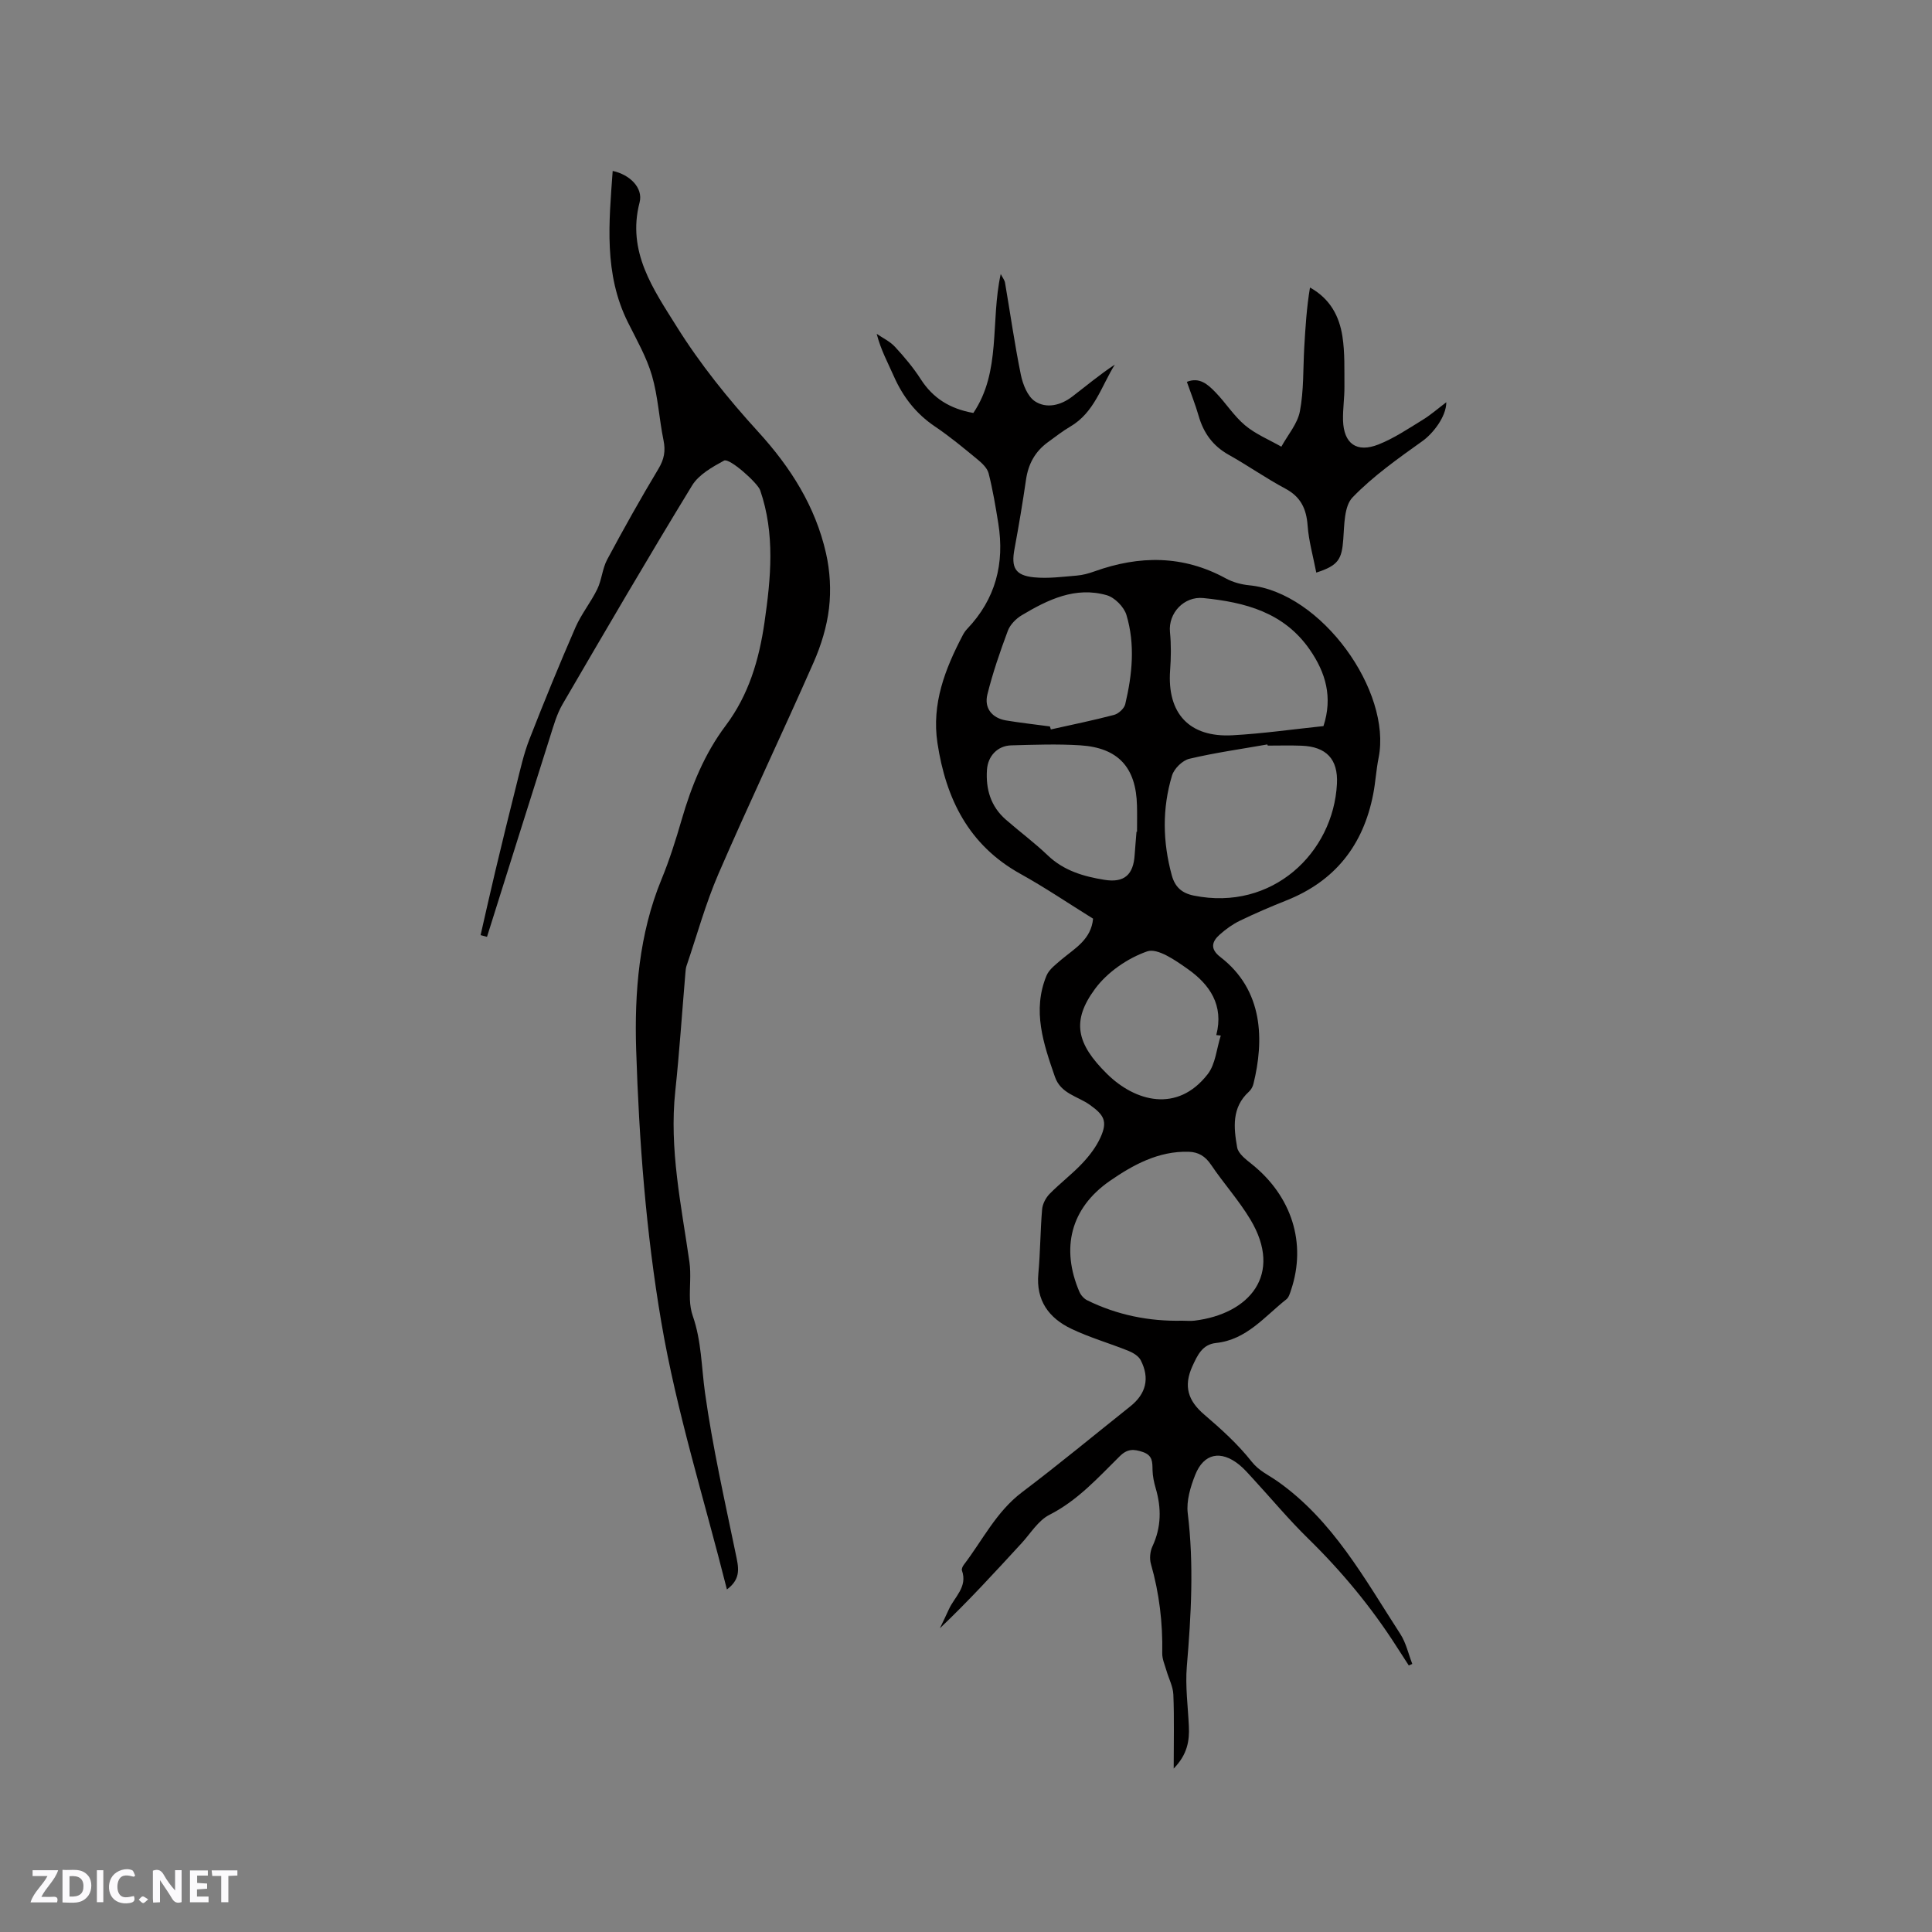 <svg enable-background="new 0 0 400 400" viewBox="0 0 400 400" xmlns="http://www.w3.org/2000/svg"><rect x="0" y="0" width="400" height="400" fill="#808080" stroke="none"/><g fill="#fbfafc"><path d="m37.59 393.81c-.92.31-1.52.05-2-.78-.7-1.2-1.52-2.34-2.47-3.78v4.59c-.55.03-.95.05-1.41.07-.03-.37-.06-.64-.06-.91 0-1.91 0-3.81 0-5.7 1.13-.41 1.77-.03 2.29.91.62 1.11 1.38 2.14 2.31 3.19v-4.2h1.35v6.61z"/><path d="m12.94 393.88v-6.75c1.9.19 3.93-.54 5.37 1.29.8 1.01.78 2.88.03 3.97-1.37 1.97-3.4 1.51-5.4 1.49m1.45-1.22c2.04.12 2.92-.58 2.89-2.21-.03-1.51-.98-2.19-2.89-2z"/><path d="m11.81 393.87h-5.49c.68-2.18 2.47-3.48 3.51-5.45h-3.08v-1.21h5.29c-.71 2.13-2.44 3.48-3.47 5.51.86 0 1.63.04 2.39-.01.79-.05 1.14.21.85 1.16"/><path d="m39.33 393.86v-6.61h3.7v1.07h-2.22v1.52c.68.04 1.34.09 2.07.13v1.07c-.72.05-1.38.09-2.1.14v1.48h2.4v1.19h-3.85z"/><path d="m27.71 388.56c-1.15-.3-2.46-.61-3.1.64-.37.73-.41 1.93-.06 2.67.63 1.35 1.99.93 3.17.68.35.94-.01 1.32-.93 1.46-1.62.25-3.05-.27-3.76-1.48-.73-1.24-.6-3.03.31-4.17.88-1.11 2.71-1.7 4-1.16.32.13.44.74.65 1.12-.1.08-.19.16-.28.24"/><path d="m49.15 387.24v1.07c-.59.02-1.17.05-1.87.08v5.44h-1.48v-5.44h-1.85c-.05-.4-.08-.73-.13-1.15z"/><path d="m20.06 387.21h1.33v6.62h-1.33z"/><path d="m30.68 393.25c-.49.38-.8.79-1.05.76-.32-.05-.6-.45-.9-.7.26-.24.51-.64.8-.67.29-.04.62.3 1.15.61"/></g><path d="m226.31 190.2c-5.11-3.17-9.94-6.45-15.03-9.27-10.72-5.94-15.44-15.54-17.19-27.09-1.23-8.13 1.57-15.34 5.24-22.33.24-.47.55-.92.91-1.3 5.89-6.18 7.78-13.54 6.45-21.83-.56-3.48-1.14-6.98-2.01-10.39-.28-1.09-1.37-2.11-2.31-2.88-2.86-2.36-5.73-4.74-8.8-6.81-3.92-2.64-6.62-6.13-8.51-10.4-1.22-2.77-2.69-5.43-3.55-8.78 1.28.88 2.76 1.57 3.79 2.69 1.94 2.1 3.8 4.31 5.34 6.71 2.51 3.9 5.99 6.11 10.88 6.98 5.8-8.59 3.51-18.92 5.67-28.76.37.72.79 1.23.89 1.79 1.09 6.36 1.99 12.76 3.28 19.08.41 1.98 1.38 4.46 2.91 5.47 2.39 1.58 5.36.84 7.7-.95 2.91-2.22 5.71-4.58 8.84-6.64-2.8 4.49-4.21 9.88-9.19 12.81-1.64.96-3.15 2.15-4.69 3.27-2.62 1.91-4.03 4.49-4.5 7.71-.7 4.81-1.5 9.6-2.39 14.38-.72 3.84.12 5.48 4.05 5.87 2.9.29 5.89-.12 8.83-.36 1.25-.1 2.51-.45 3.7-.88 9.28-3.32 18.33-3.38 27.19 1.47 1.45.79 3.2 1.26 4.85 1.42 14.93 1.45 29.55 21.92 26.76 35.74-.5 2.48-.63 5.04-1.12 7.53-2.05 10.53-7.89 17.98-17.98 21.98-3.24 1.29-6.46 2.67-9.6 4.19-1.5.72-2.91 1.74-4.16 2.85-1.69 1.49-2.06 3.01.1 4.67 9.01 6.93 9.05 17.35 6.85 26.27-.14.58-.49 1.21-.93 1.61-3.6 3.26-3.16 7.47-2.44 11.54.23 1.29 1.8 2.48 2.99 3.43 8.32 6.65 11.42 16.4 8.17 26.09-.23.68-.46 1.53-.97 1.93-4.51 3.55-8.23 8.38-14.57 9.04-2.81.3-3.82 2.48-4.89 4.82-1.87 4.12-.91 7.14 2.46 10.01 3.5 2.99 6.98 6.14 9.81 9.73 1.53 1.94 3.5 2.78 5.3 4.04 11.54 8.11 18.08 20.24 25.48 31.65 1.19 1.83 1.67 4.12 2.48 6.2-.24.1-.49.21-.73.31-.85-1.31-1.7-2.61-2.54-3.93-5.22-8.16-11.35-15.55-18.28-22.33-4.01-3.92-7.61-8.25-11.42-12.39-.93-1.01-1.84-2.08-2.9-2.93-3.79-3.04-7.3-2.33-9.07 2.12-.99 2.49-1.86 5.39-1.55 7.95 1.3 10.61.7 21.14-.19 31.72-.34 4.08.23 8.24.42 12.36.15 3.05-.31 5.87-3.14 8.78 0-5.55.13-10.44-.07-15.32-.07-1.67-.95-3.3-1.43-4.96-.34-1.18-.89-2.39-.87-3.58.12-6.3-.61-12.45-2.35-18.52-.31-1.09-.17-2.56.31-3.6 1.86-3.97 1.89-7.95.68-12.07-.35-1.2-.62-2.48-.65-3.72-.03-1.65.05-3.06-1.99-3.76-1.88-.64-3.2-.71-4.79.86-4.5 4.44-8.72 9.17-14.57 12.14-2.31 1.17-3.89 3.83-5.75 5.86-5.49 5.97-10.96 11.95-16.93 17.63.62-1.3 1.26-2.58 1.85-3.9 1.16-2.6 3.94-4.64 2.72-8.07-.11-.31.14-.85.38-1.17 3.9-5.1 6.72-10.99 12.06-15.03 7.61-5.75 14.96-11.84 22.42-17.78 3.25-2.59 4.07-5.81 2.16-9.54-.44-.87-1.58-1.56-2.55-1.95-3.92-1.58-8.03-2.75-11.83-4.57-4.64-2.22-7.34-5.85-6.82-11.42.41-4.43.4-8.9.78-13.33.1-1.12.77-2.39 1.57-3.2 2.15-2.19 4.63-4.06 6.73-6.29 1.5-1.59 2.9-3.42 3.79-5.39 1.51-3.33.73-4.65-2.25-6.76-2.5-1.77-5.98-2.28-7.19-5.78-2.38-6.86-4.73-13.72-1.74-20.95.56-1.34 2-2.37 3.17-3.39 2.75-2.29 6.07-4.11 6.47-8.4zm18.45 83.24c.85 0 1.7.09 2.54-.01 11.37-1.39 18.42-9.53 11.58-20.94-2.38-3.97-5.54-7.48-8.14-11.33-1.19-1.77-2.6-2.64-4.65-2.7-6.25-.18-11.53 2.73-16.33 6.05-8.13 5.65-10.14 13.95-6.28 22.95.3.7.95 1.43 1.63 1.76 6.19 3.04 12.77 4.37 19.65 4.22zm17.72-119.07c-.03-.08-.07-.16-.1-.24-5.39.95-10.83 1.71-16.15 2.97-1.42.34-3.14 2.03-3.57 3.45-2.07 6.84-1.94 13.78-.05 20.69.66 2.39 2.05 3.67 4.54 4.18 16.27 3.3 28.92-8.86 29.65-23.15.26-5.09-2.2-7.69-7.34-7.88-2.33-.09-4.66-.02-6.98-.02zm11.53-4.04c1.94-5.97.48-11.04-2.83-15.82-5.35-7.73-13.38-9.82-22.05-10.69-3.97-.4-7.28 3.09-6.9 7.04.26 2.62.22 5.29.03 7.92-.65 8.9 3.95 13.94 12.91 13.45 6.23-.34 12.42-1.23 18.84-1.9zm-56.64.07c.07.21.14.42.2.62 4.37-.98 8.77-1.87 13.09-3.01.93-.25 2.1-1.33 2.31-2.22 1.45-6.12 2.08-12.37.25-18.46-.5-1.67-2.43-3.63-4.09-4.1-6.49-1.85-12.18.92-17.59 4.15-1.19.71-2.41 1.95-2.88 3.22-1.61 4.31-3.12 8.7-4.23 13.16-.71 2.86.97 4.91 3.86 5.4 3.01.5 6.05.83 9.08 1.24zm17.93 21.8h.11c0-1.8.04-3.6-.01-5.4-.18-7.9-3.87-11.99-11.76-12.49-4.74-.3-9.52-.12-14.28.01-2.84.08-4.83 2.22-5.02 5.05-.27 4.02.78 7.58 3.88 10.3 2.87 2.51 5.95 4.79 8.7 7.42 3.33 3.19 7.45 4.38 11.75 5.07 4.11.66 6-1.07 6.25-5.19.11-1.6.26-3.19.38-4.77zm17.45 42.2c-.31-.03-.62-.06-.93-.1 1.6-6.19-1.36-10.47-5.93-13.69-2.52-1.78-6.23-4.38-8.37-3.64-4.06 1.41-8.26 4.31-10.81 7.77-4.89 6.63-3.88 11.31 2.48 17.59 5.83 5.75 14.55 8.16 20.84.08 1.64-2.1 1.85-5.31 2.72-8.01z" fill="#010000"/><path d="m150.5 329.08c-4.71-18.73-10.43-36.81-13.58-55.32-3.17-18.58-4.61-37.58-5.21-56.44-.37-11.8.58-23.93 5.25-35.27 1.65-4.01 2.96-8.17 4.17-12.34 2.02-6.97 4.72-13.63 9.09-19.45 4.8-6.38 6.93-13.62 8.06-21.4 1.33-9.21 2.21-18.32-.89-27.35-.52-1.52-6.38-6.76-7.48-6.15-2.44 1.33-5.23 2.89-6.61 5.14-9.15 14.98-18 30.15-26.84 45.32-1.2 2.06-1.86 4.47-2.59 6.77-4.38 13.78-8.7 27.58-13.04 41.37-.44-.12-.89-.23-1.33-.35 1.02-4.43 2-8.87 3.06-13.3 1.42-5.94 2.86-11.89 4.36-17.81.8-3.16 1.5-6.39 2.68-9.42 3.04-7.79 6.21-15.53 9.55-23.2 1.21-2.77 3.19-5.19 4.51-7.91.93-1.92 1.05-4.25 2.05-6.12 3.39-6.34 6.91-12.62 10.61-18.78 1.19-1.98 1.51-3.71 1.05-5.93-.91-4.44-1.13-9.06-2.39-13.38-1.11-3.81-3.16-7.38-4.95-10.97-5.05-10.09-3.95-20.69-3.18-31.4 3.54.75 6.35 3.51 5.57 6.52-2.67 10.23 2.89 18.03 7.66 25.67 4.84 7.76 10.69 15.02 16.87 21.79 6.75 7.39 11.87 15.47 14.07 25.19.83 3.66 1.06 7.64.62 11.36-.45 3.83-1.64 7.7-3.2 11.24-6.44 14.62-13.32 29.05-19.67 43.71-2.68 6.19-4.47 12.76-6.65 19.16-.13.39-.16.83-.2 1.24-.7 8.21-1.24 16.44-2.11 24.64-1.28 12 1.25 23.64 2.93 35.37.36 2.55.01 5.19.1 7.79.04 1.14.22 2.31.59 3.38 1.81 5.16 1.79 10.57 2.53 15.88 1.56 11.18 4.06 22.24 6.35 33.31.55 2.7 1.29 5.14-1.81 7.44z" fill="#010000"/><path d="m272.52 118.55c-.66-3.42-1.56-6.55-1.79-9.73-.26-3.48-1.41-5.95-4.62-7.66-4.01-2.14-7.75-4.78-11.72-7-3.27-1.83-5.2-4.5-6.22-8.04-.66-2.31-1.57-4.56-2.44-7.06 2.63-1.06 4.37.56 5.92 2.16 2.14 2.2 3.81 4.9 6.14 6.85 2.19 1.83 4.97 2.97 7.5 4.41 1.33-2.43 3.35-4.74 3.84-7.33.82-4.3.65-8.78.9-13.19.24-4.13.49-8.26 1.19-12.43 4.25 2.37 6.07 6.01 6.71 10.09.53 3.41.39 6.94.42 10.42.02 2.32-.35 4.66-.29 6.98.14 4.84 2.82 6.8 7.37 4.99 3.19-1.27 6.13-3.25 9.08-5.06 1.7-1.04 3.21-2.37 4.93-3.67 0 3.02-2.8 6.51-4.91 8.02-5.05 3.61-10.21 7.24-14.49 11.67-1.77 1.83-1.7 5.71-1.93 8.7-.31 4.09-.97 5.4-5.59 6.88z" fill="#010000"/></svg>